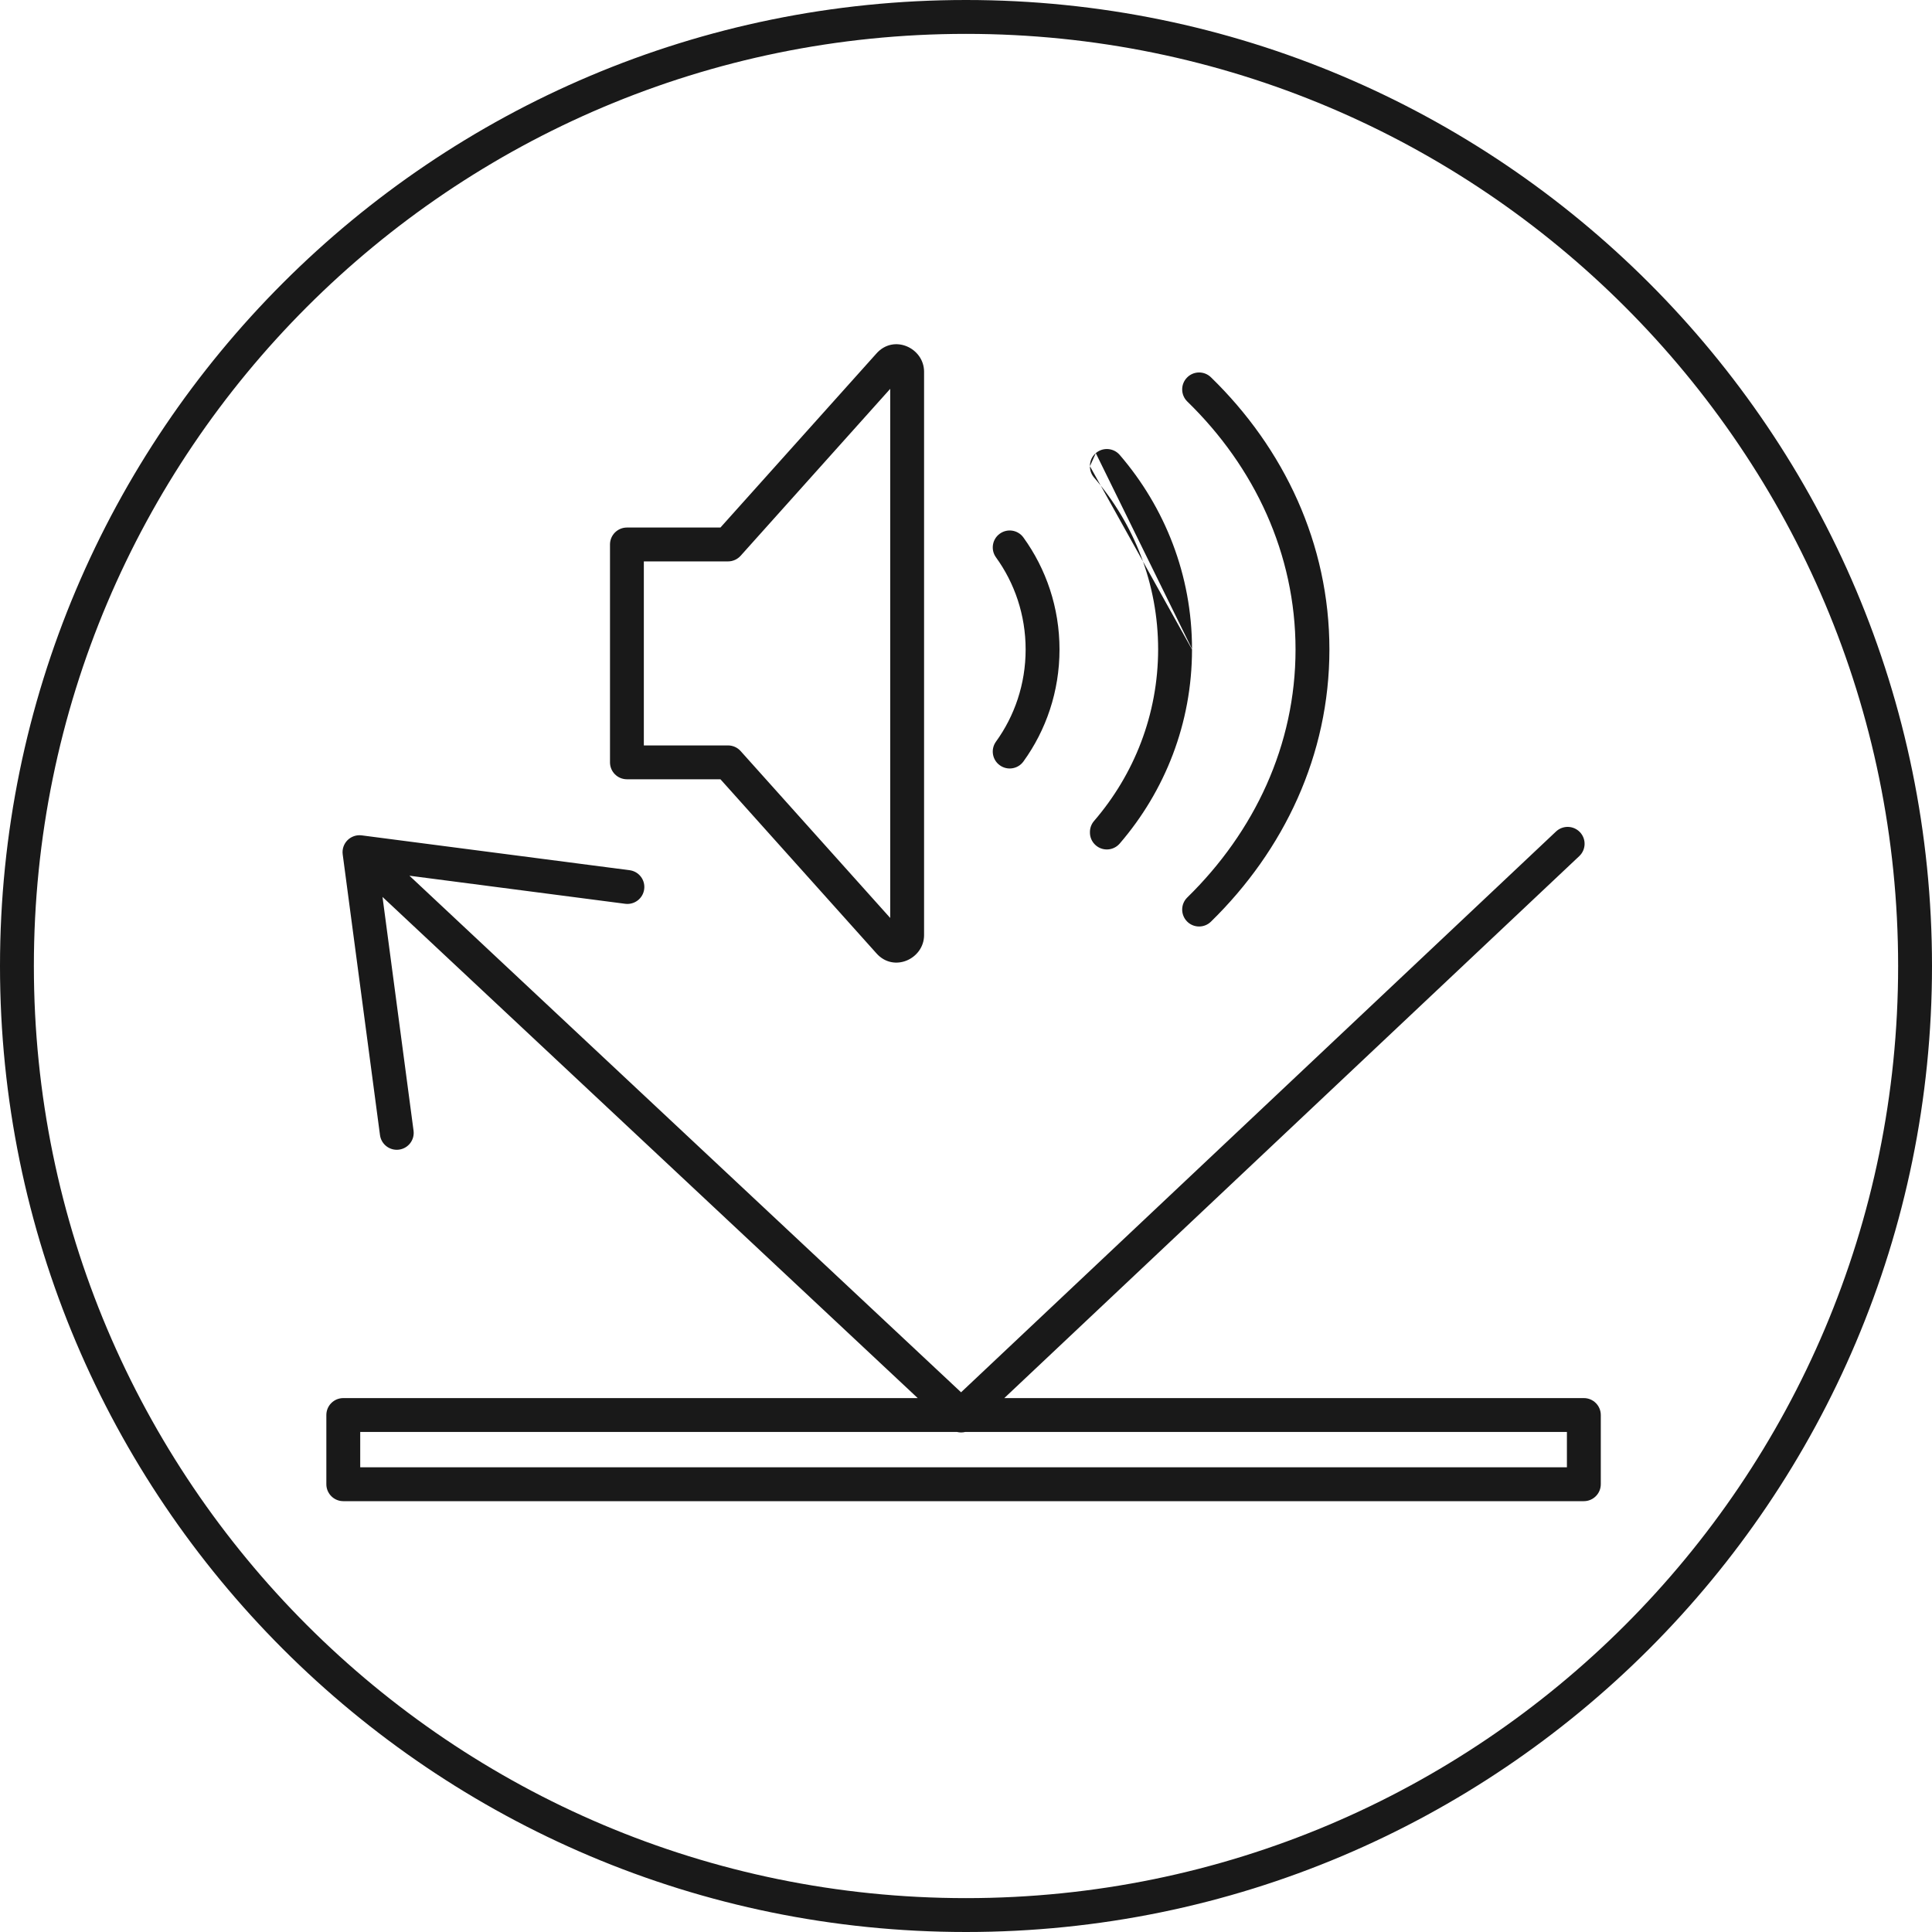 <svg width="60" height="60" viewBox="0 0 60 60" fill="none" xmlns="http://www.w3.org/2000/svg">
<g id="Belossa Icons">
<path id="Vector (Stroke)" fill-rule="evenodd" clip-rule="evenodd" d="M30 1.052C14.014 1.052 1.052 14.014 1.052 30C1.052 45.986 14.014 58.948 30 58.948C45.986 58.948 58.948 45.986 58.948 30C58.948 14.014 45.986 1.052 30 1.052ZM0 30C0 13.433 13.433 0 30 0C46.567 0 60 13.433 60 30C60 46.567 46.567 60 30 60C13.433 60 0 46.567 0 30ZM27.646 12.076L23.001 17.26C22.901 17.371 22.759 17.435 22.609 17.435H19.995V23.15H22.609C22.759 23.15 22.901 23.213 23.001 23.325L27.646 28.508V20.445C27.646 20.442 27.646 20.44 27.646 20.437C27.646 20.435 27.646 20.432 27.646 20.43V12.076ZM28.698 20.437C28.698 20.44 28.698 20.442 28.698 20.445V29.04C28.698 29.779 27.755 30.219 27.214 29.602L22.374 24.201H19.47C19.179 24.201 18.944 23.966 18.944 23.676V16.909C18.944 16.619 19.179 16.383 19.47 16.383H22.374L27.214 10.983C27.755 10.365 28.698 10.806 28.698 11.545V20.43C28.698 20.432 28.698 20.435 28.698 20.437ZM36.863 11.727C37.065 11.518 37.398 11.514 37.606 11.716C39.877 13.923 41.286 16.89 41.286 20.17C41.286 23.452 39.876 26.403 37.607 28.623C37.4 28.826 37.067 28.823 36.864 28.616C36.661 28.408 36.664 28.075 36.872 27.872C38.962 25.825 40.234 23.137 40.234 20.17C40.234 17.203 38.961 14.5 36.873 12.47C36.665 12.268 36.66 11.935 36.863 11.727ZM34.031 14.072C34.251 13.883 34.583 13.908 34.773 14.127C36.177 15.758 37.019 17.86 37.019 20.155M34.031 14.072C33.908 14.178 33.846 14.328 33.849 14.479L34.031 14.072ZM33.849 14.479C33.847 14.603 33.889 14.728 33.976 14.829C35.222 16.275 35.965 18.133 35.967 20.163C35.965 22.192 35.222 24.05 33.976 25.497C33.889 25.598 33.847 25.723 33.849 25.846C33.846 25.997 33.908 26.147 34.031 26.253C34.251 26.443 34.583 26.418 34.773 26.198C36.177 24.568 37.019 22.466 37.019 20.17M31.049 16.575C31.284 16.404 31.613 16.457 31.783 16.692C32.486 17.663 32.904 18.868 32.904 20.17C32.904 21.473 32.486 22.678 31.783 23.649C31.613 23.884 31.284 23.936 31.049 23.766C30.813 23.596 30.761 23.267 30.931 23.032C31.508 22.235 31.852 21.245 31.852 20.17C31.852 19.096 31.508 18.106 30.931 17.309C30.761 17.074 30.813 16.745 31.049 16.575ZM49.068 25.845C49.267 26.056 49.257 26.389 49.045 26.588L31.189 43.419H49.188C49.478 43.419 49.714 43.654 49.714 43.945V46.094C49.714 46.384 49.478 46.62 49.188 46.62H10.661C10.371 46.62 10.135 46.384 10.135 46.094V43.945C10.135 43.654 10.371 43.419 10.661 43.419H28.501L11.879 27.855L12.843 35.113C12.882 35.401 12.679 35.665 12.391 35.703C12.104 35.741 11.839 35.539 11.801 35.251L10.643 26.534C10.621 26.372 10.676 26.209 10.792 26.093C10.907 25.978 11.07 25.922 11.232 25.943L19.553 27.025C19.841 27.063 20.044 27.326 20.006 27.614C19.969 27.902 19.705 28.105 19.417 28.068L12.715 27.196L29.847 43.239L48.324 25.823C48.536 25.624 48.868 25.634 49.068 25.845ZM29.722 44.471H11.187V45.568H48.662V44.471H29.974C29.891 44.491 29.805 44.491 29.722 44.471Z" fill="#191919"/>
</g>
</svg>
